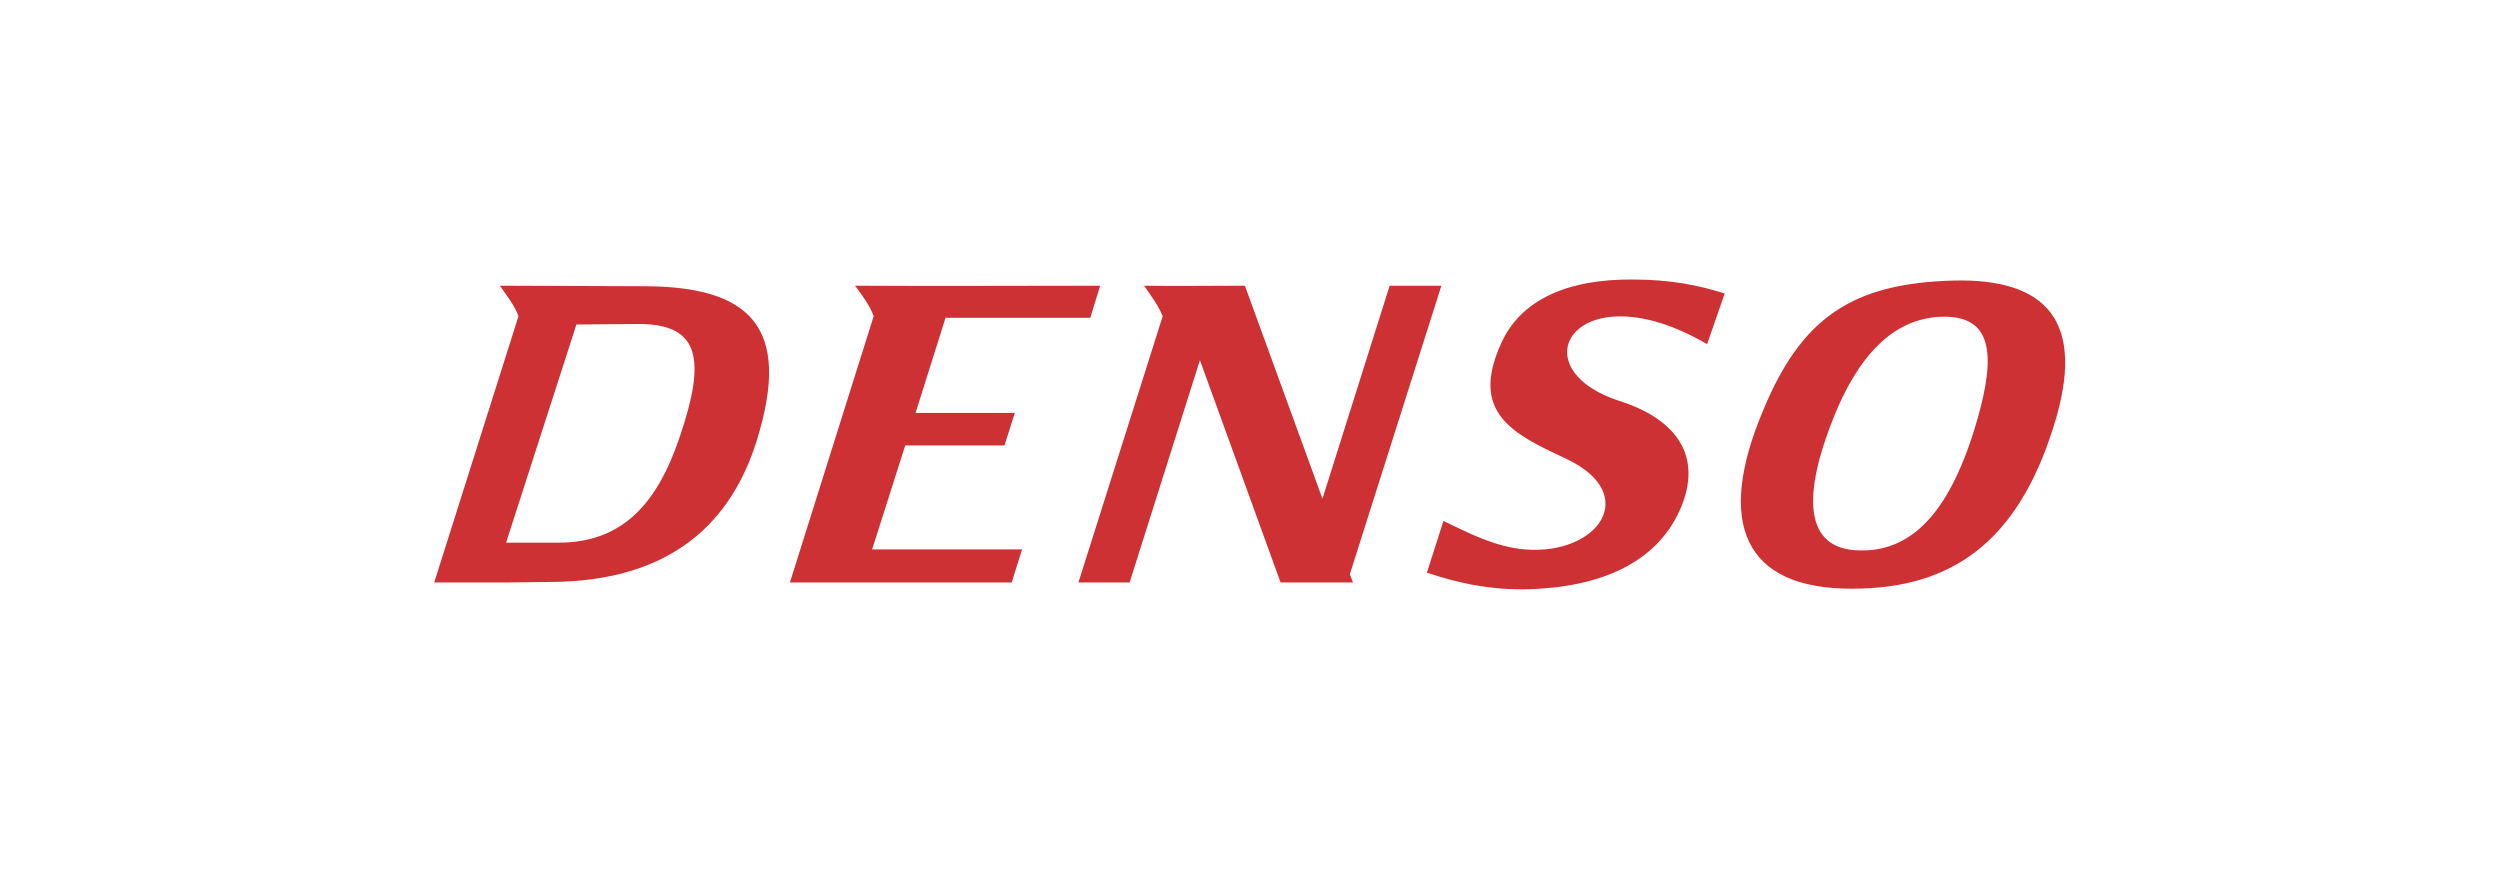 <svg xmlns:dc="http://purl.org/dc/elements/1.1/" xmlns:cc="http://creativecommons.org/ns#" xmlns:rdf="http://www.w3.org/1999/02/22-rdf-syntax-ns#" xmlns:svg="http://www.w3.org/2000/svg" xmlns="http://www.w3.org/2000/svg" viewBox="0 0 383.743 133.333" height="133.333" width="383.743" xml:space="preserve" id="svg2"><defs id="defs6"><clipPath id="clipPath18" clipPathUnits="userSpaceOnUse"><path id="path16" d="M 0,100 H 287.807 V 0 H 0 Z"></path></clipPath></defs><g transform="matrix(1.333,0,0,-1.333,0,133.333)" id="g10"><g id="g12"><g clip-path="url(#clipPath18)" id="g14"><g transform="translate(57.561,67.124)" id="g20"><path id="path22" style="fill:#ce3134;fill-opacity:1;fill-rule:evenodd;stroke:none" d="m 0,0 c 0.833,-1.19 1.727,-2.322 2.144,-3.512 l -9.706,-30.66 h 8.336 l 4.881,0.059 c 14.288,0 21.076,7.085 23.933,16.314 C 33.697,-4.644 28.696,-0.06 16.55,-0.06 Z m 40.9,0 c 0.892,-1.19 1.727,-2.322 2.143,-3.512 l -9.644,-30.66 h 25.54 l 1.191,3.809 H 42.866 l 3.81,11.966 h 11.431 l 1.19,3.751 h -11.43 l 3.452,10.954 H 67.99 l 1.131,3.691 C 59.714,0 50.307,-0.06 40.9,0 m 33.282,0 c 0.833,-1.19 1.667,-2.322 2.143,-3.512 l -9.705,-30.66 h 5.895 l 8.097,25.6 9.289,-25.6 h 8.334 l -0.358,0.953 10.538,33.22 H 102.46 L 94.722,-24.527 85.792,0.001 C 81.921,0 78.051,-0.06 74.182,0 m 64.833,-6.728 2.026,5.833 c -3.038,0.954 -6.252,1.609 -10.597,1.609 -7.384,0.06 -12.921,-2.262 -15.184,-7.442 -3.571,-7.918 1.43,-10.359 7.443,-13.157 8.812,-4.109 3.751,-11.194 -4.702,-10.479 -3.393,0.297 -6.372,1.846 -9.348,3.275 l -1.905,-5.955 c 3.574,-1.189 7.799,-2.203 12.979,-1.845 8.751,0.535 14.17,4.049 16.373,9.585 2.5,6.311 -1.371,10.18 -7.146,12.026 -12.027,3.871 -4.823,15.242 10.061,6.55 m 14.586,-8.395 c 2.738,6.788 6.728,11.491 12.622,11.551 5.298,0.06 6.252,-3.811 3.87,-11.968 -3.037,-10.477 -7.443,-15.061 -13.456,-14.943 -6.667,0.061 -6.548,6.609 -3.036,15.36 m -8.156,0.715 c 4.406,10.658 10.18,14.705 22.027,15.003 10.598,0.238 15.302,-4.644 11.431,-16.849 -4.166,-13.277 -11.729,-18.634 -23.159,-18.634 -12.561,-0.06 -15.717,7.62 -10.299,20.48 m -136.633,9.942 7.441,0.06 c 6.728,-0.119 7.502,-4.049 4.466,-12.979 -2.56,-7.621 -6.549,-12.264 -14.111,-12.204 H 0.714 Z"></path></g></g></g></g></svg>